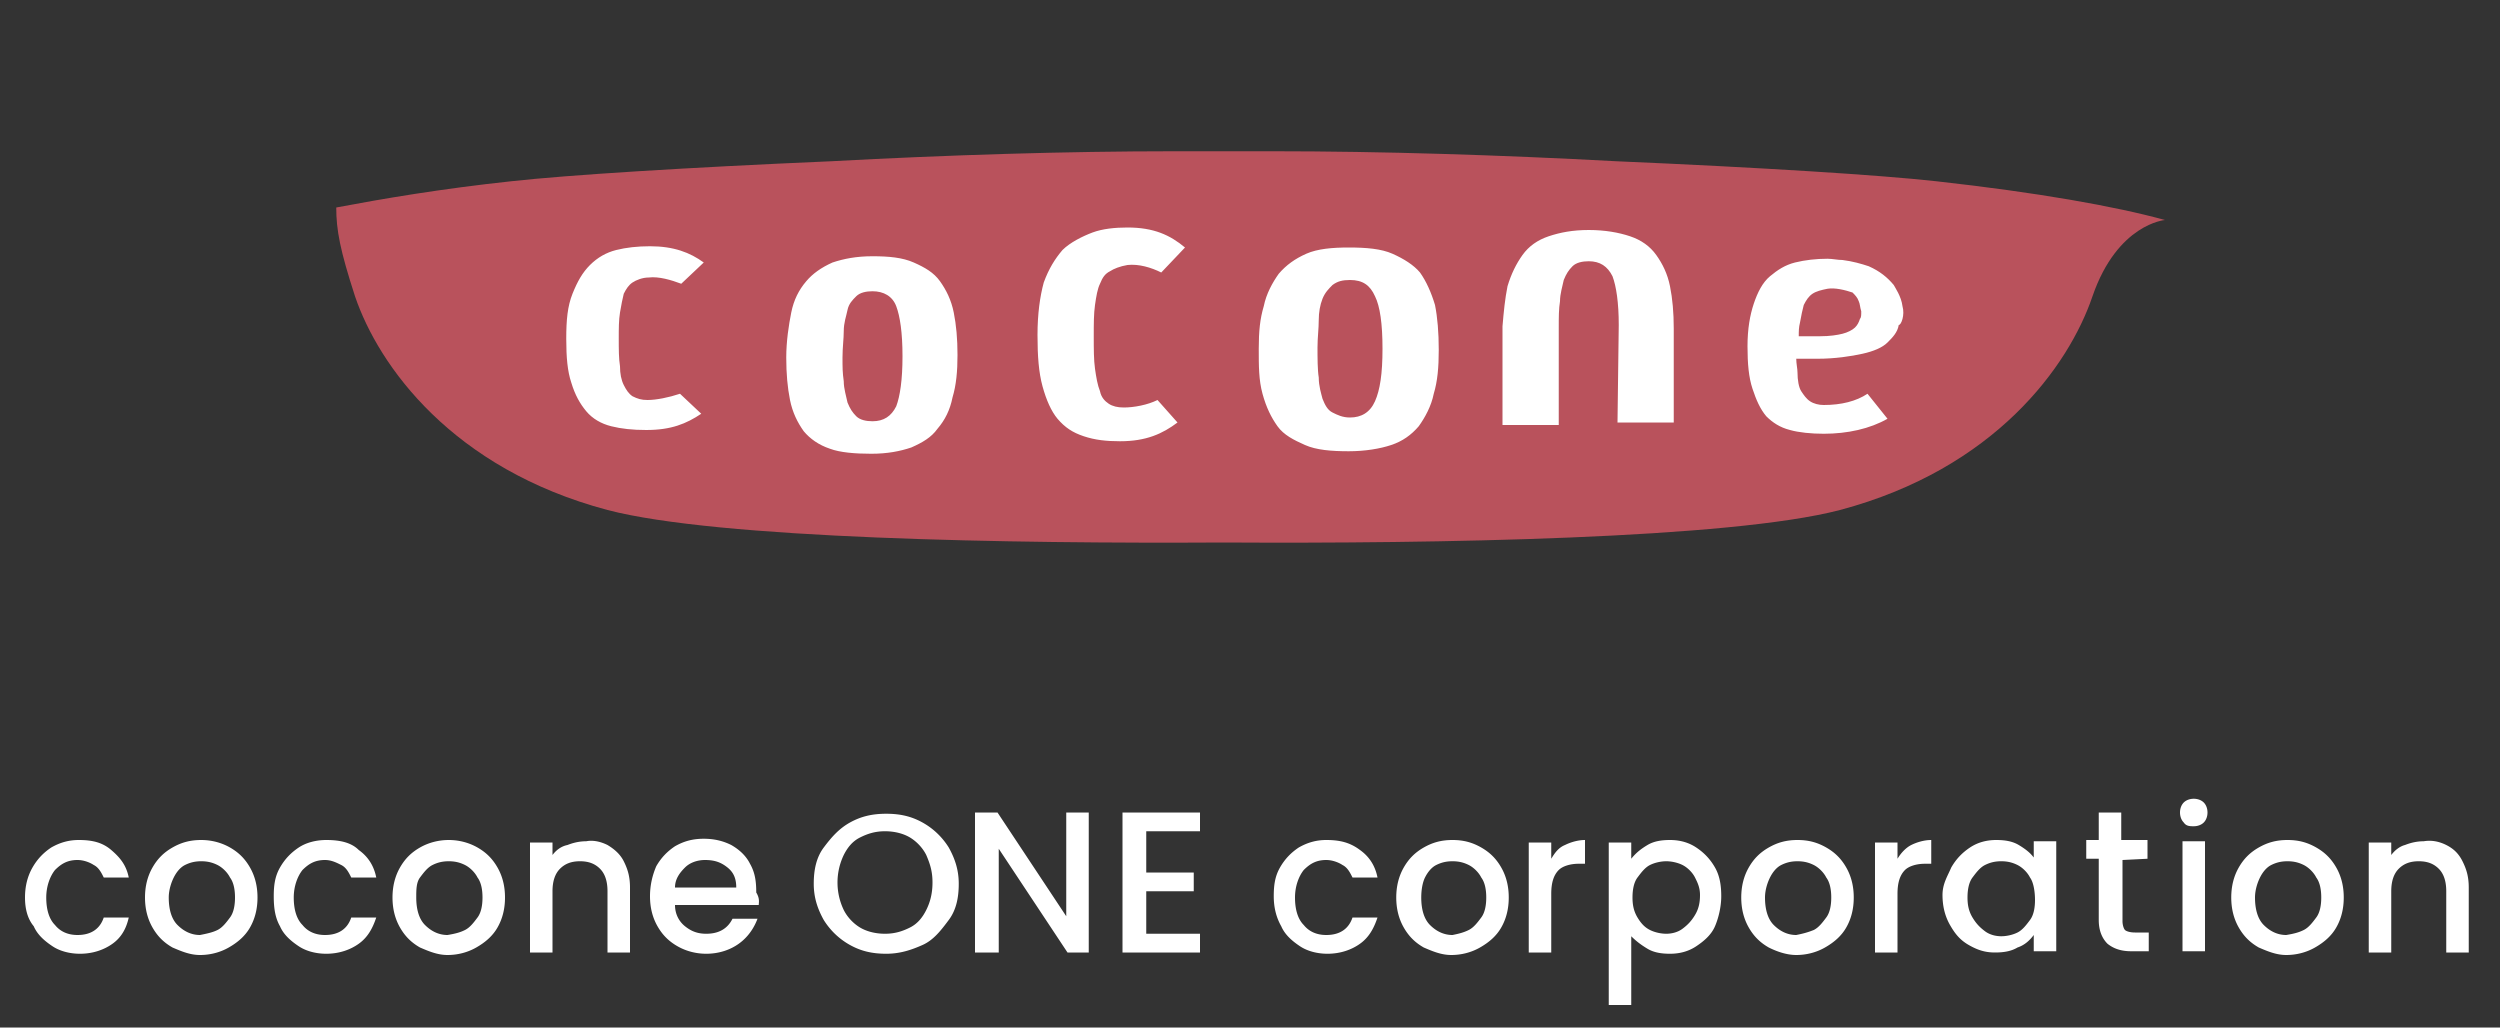 <svg version="1.1" id="_レイヤー_1" xmlns="http://www.w3.org/2000/svg" x="0" y="0" viewBox="0 0 200 82.2" style="enable-background:new 0 0 200 82.2" xml:space="preserve"><rect x="0" y="0" width="200" height="82.2" fill="#333333" stroke="none"/><style>.st0{fill:#fff}</style><path class="st0" d="M2.6 69.4c.4-.7.9-1.2 1.5-1.6.7-.4 1.4-.6 2.2-.6 1.1 0 1.9.2 2.6.8s1.2 1.2 1.4 2.2h-2c-.2-.4-.4-.8-.8-1-.3-.2-.8-.4-1.3-.4-.8 0-1.3.3-1.8.8-.4.5-.7 1.3-.7 2.2s.2 1.7.7 2.2c.4.5 1 .8 1.8.8 1.1 0 1.8-.5 2.1-1.4h2c-.2.9-.6 1.6-1.3 2.1-.7.5-1.6.8-2.6.8-.8 0-1.6-.2-2.2-.6s-1.2-.9-1.5-1.6c-.5-.6-.7-1.4-.7-2.3s.2-1.7.6-2.4zm11.2 6.4c-.7-.4-1.2-.9-1.6-1.6-.4-.7-.6-1.5-.6-2.4s.2-1.7.6-2.4c.4-.7.9-1.2 1.6-1.6.7-.4 1.4-.6 2.3-.6.8 0 1.6.2 2.3.6.7.4 1.2.9 1.6 1.6.4.7.6 1.5.6 2.4s-.2 1.7-.6 2.4c-.4.7-1 1.2-1.7 1.6s-1.5.6-2.3.6-1.5-.3-2.2-.6zm3.6-1.4c.4-.2.7-.6 1-1 .3-.4.4-1 .4-1.6s-.1-1.2-.4-1.6c-.2-.4-.6-.8-1-1s-.8-.3-1.3-.3-.9.1-1.3.3c-.4.2-.7.6-.9 1s-.4 1-.4 1.6c0 .9.2 1.7.7 2.2s1.1.8 1.8.8c.5-.1 1-.2 1.4-.4zm5-5c.4-.7.9-1.2 1.5-1.6.6-.4 1.4-.6 2.2-.6 1.1 0 2 .2 2.6.8.7.5 1.2 1.2 1.4 2.2h-2c-.2-.4-.4-.8-.8-1-.4-.2-.8-.4-1.3-.4-.8 0-1.3.3-1.8.8-.4.5-.7 1.3-.7 2.2s.2 1.7.7 2.2c.4.5 1 .8 1.8.8 1.1 0 1.8-.5 2.1-1.4h2c-.3.9-.7 1.6-1.4 2.1s-1.6.8-2.6.8c-.8 0-1.6-.2-2.2-.6s-1.2-.9-1.5-1.6c-.4-.7-.5-1.5-.5-2.4s.1-1.6.5-2.3zm11.2 6.4c-.7-.4-1.2-.9-1.6-1.6-.4-.7-.6-1.5-.6-2.4s.2-1.7.6-2.4c.4-.7.9-1.2 1.6-1.6.7-.4 1.5-.6 2.3-.6s1.6.2 2.3.6c.7.4 1.2.9 1.6 1.6.4.7.6 1.5.6 2.4s-.2 1.7-.6 2.4c-.4.7-1 1.2-1.7 1.6s-1.5.6-2.3.6-1.5-.3-2.2-.6zm3.6-1.4c.4-.2.7-.6 1-1 .3-.4.4-1 .4-1.6s-.1-1.2-.4-1.6c-.2-.4-.6-.8-1-1s-.8-.3-1.3-.3-.9.1-1.3.3c-.4.2-.7.6-1 1s-.3 1-.3 1.6c0 .9.2 1.7.7 2.2s1.1.8 1.8.8c.6-.1 1-.2 1.4-.4zm11.4-6.8c.5.3 1 .7 1.3 1.3.3.6.5 1.2.5 2.1v5.2h-1.8v-4.9c0-.8-.2-1.4-.6-1.8-.4-.4-.9-.6-1.6-.6s-1.2.2-1.6.6-.6 1-.6 1.8v4.9h-1.8v-8.8h1.8v1c.3-.4.7-.7 1.2-.8.5-.2 1-.3 1.5-.3.5-.1 1.1 0 1.7.3zm12.1 4.8H54c0 .7.3 1.3.8 1.7.5.4 1 .6 1.7.6 1 0 1.7-.4 2.1-1.2h2c-.3.8-.8 1.5-1.5 2s-1.6.8-2.6.8c-.8 0-1.6-.2-2.3-.6-.7-.4-1.2-.9-1.6-1.6-.4-.7-.6-1.5-.6-2.4s.2-1.7.5-2.4c.4-.7.9-1.2 1.5-1.6.7-.4 1.4-.6 2.3-.6s1.6.2 2.2.5c.7.4 1.2.9 1.5 1.5.4.7.5 1.4.5 2.3.3.5.2.8.2 1zM58.9 71c0-.7-.2-1.2-.7-1.6s-1-.6-1.8-.6c-.6 0-1.2.2-1.6.6s-.8.9-.8 1.6h4.9zm9.1 4.6c-.9-.5-1.6-1.2-2.1-2-.5-.9-.8-1.8-.8-2.9s.2-2.1.8-2.9 1.2-1.5 2.1-2 1.8-.7 2.9-.7 2 .2 2.9.7 1.6 1.2 2.1 2c.5.9.8 1.8.8 2.9s-.2 2.1-.8 2.9-1.2 1.6-2.1 2-1.8.7-2.9.7-2-.2-2.9-.7zm4.8-1.4c.6-.3 1-.8 1.3-1.4.3-.6.5-1.3.5-2.2s-.2-1.5-.5-2.2c-.3-.6-.8-1.1-1.3-1.4s-1.2-.5-2-.5-1.4.2-2 .5-1 .8-1.3 1.4a5.09 5.09 0 0 0 0 4.4c.3.6.8 1.1 1.3 1.4s1.2.5 2 .5 1.4-.2 2-.5zm14.4 2h-1.8l-5.5-8.3v8.3H78V65h1.8l5.5 8.3V65h1.8v11.2zm4.5-9.7v3.3h3.8v1.5h-3.8v3.4H96v1.5h-6.2V65H96v1.5h-4.3zm10.7 2.9c.4-.7.9-1.2 1.5-1.6.7-.4 1.4-.6 2.2-.6 1.1 0 1.9.2 2.7.8.7.5 1.2 1.2 1.4 2.2h-2c-.2-.4-.4-.8-.8-1-.3-.2-.8-.4-1.3-.4-.8 0-1.3.3-1.8.8-.4.5-.7 1.3-.7 2.2s.2 1.7.7 2.2c.4.5 1 .8 1.8.8 1.1 0 1.8-.5 2.1-1.4h2c-.3.9-.7 1.6-1.4 2.1s-1.6.8-2.6.8c-.8 0-1.6-.2-2.2-.6s-1.2-.9-1.5-1.6c-.4-.7-.6-1.5-.6-2.4s.1-1.6.5-2.3zm11.5 6.4c-.7-.4-1.2-.9-1.6-1.6-.4-.7-.6-1.5-.6-2.4s.2-1.7.6-2.4c.4-.7.9-1.2 1.6-1.6.7-.4 1.4-.6 2.3-.6s1.6.2 2.3.6c.7.4 1.2.9 1.6 1.6.4.7.6 1.5.6 2.4s-.2 1.7-.6 2.4c-.4.7-1 1.2-1.7 1.6-.7.4-1.5.6-2.3.6s-1.5-.3-2.2-.6zm3.6-1.4c.4-.2.7-.6 1-1 .3-.4.4-1 .4-1.6s-.1-1.2-.4-1.6c-.2-.4-.6-.8-1-1s-.8-.3-1.3-.3-.9.1-1.3.3c-.4.2-.7.6-.9 1-.2.4-.3 1-.3 1.6 0 .9.2 1.7.7 2.2s1.1.8 1.8.8c.5-.1.9-.2 1.3-.4zm7.7-6.8c.4-.2 1-.4 1.6-.4v1.9h-.5c-.7 0-1.3.2-1.6.5-.4.4-.6 1-.6 1.9v4.7h-1.8v-8.8h1.8v1.3c.3-.5.6-.9 1.1-1.1zm6.6 0c.5-.3 1.1-.4 1.8-.4.8 0 1.5.2 2.1.6s1.1.9 1.5 1.6c.4.7.5 1.5.5 2.3s-.2 1.7-.5 2.4-.9 1.2-1.5 1.6-1.3.6-2.1.6c-.7 0-1.3-.1-1.8-.4-.5-.3-.9-.6-1.3-1v5.5h-1.8v-13h1.8v1.3c.4-.5.8-.8 1.3-1.1zm3.8 2.6c-.2-.4-.6-.8-1-1s-.9-.3-1.3-.3-.9.1-1.3.3c-.4.2-.7.6-1 1s-.4 1-.4 1.6.1 1.1.4 1.6.6.8 1 1c.4.2.9.3 1.3.3s.9-.1 1.3-.4.7-.6 1-1.1.4-1 .4-1.6-.2-1-.4-1.4zm5.9 5.6c-.7-.4-1.2-.9-1.6-1.6-.4-.7-.6-1.5-.6-2.4s.2-1.7.6-2.4c.4-.7.9-1.2 1.6-1.6.7-.4 1.4-.6 2.3-.6s1.6.2 2.3.6c.7.4 1.2.9 1.6 1.6.4.7.6 1.5.6 2.4s-.2 1.7-.6 2.4c-.4.7-1 1.2-1.7 1.6s-1.5.6-2.3.6-1.6-.3-2.2-.6zm3.6-1.4c.4-.2.7-.6 1-1 .3-.4.4-1 .4-1.6s-.1-1.2-.4-1.6c-.2-.4-.6-.8-1-1-.4-.2-.8-.3-1.3-.3s-.9.1-1.3.3c-.4.2-.7.6-.9 1s-.4 1-.4 1.6c0 .9.2 1.7.7 2.2s1.1.8 1.8.8c.5-.1.9-.2 1.4-.4zm7.8-6.8c.4-.2 1-.4 1.6-.4v1.9h-.5c-.7 0-1.3.2-1.6.5-.4.4-.6 1-.6 1.9v4.7H150v-8.8h1.8v1.3c.3-.5.7-.9 1.1-1.1zm3.2 1.8c.4-.7.9-1.2 1.5-1.6s1.3-.6 2.1-.6c.7 0 1.3.1 1.8.4.5.3.9.6 1.2 1v-1.3h1.8v8.8h-1.8v-1.3c-.3.4-.7.8-1.3 1-.5.3-1.1.4-1.8.4-.8 0-1.4-.2-2.1-.6s-1.1-.9-1.5-1.6-.6-1.5-.6-2.4.4-1.5.7-2.2zm6.3.8c-.2-.4-.6-.8-1-1s-.8-.3-1.3-.3-.9.1-1.3.3-.7.6-1 1-.4 1-.4 1.6.1 1.1.4 1.6.6.8 1 1.1.9.4 1.3.4.9-.1 1.3-.3.7-.6 1-1 .4-1 .4-1.6-.1-1.4-.4-1.8zm7.4-1.4v4.9c0 .3.1.6.2.7s.4.2.8.2h1.1v1.5h-1.4c-.8 0-1.4-.2-1.9-.6-.4-.4-.7-1-.7-1.9v-4.9h-1v-1.5h1V65h1.8v2.2h2.1v1.5l-2 .1zm4.9-3c-.2-.2-.3-.5-.3-.8s.1-.6.3-.8.5-.3.8-.3.6.1.8.3c.2.2.3.5.3.8s-.1.6-.3.8c-.2.2-.5.3-.8.3s-.6 0-.8-.3zm1.7 1.5v8.8h-1.8v-8.8h1.8zm4.3 8.5c-.7-.4-1.2-.9-1.6-1.6-.4-.7-.6-1.5-.6-2.4s.2-1.7.6-2.4c.4-.7.9-1.2 1.6-1.6.7-.4 1.4-.6 2.3-.6s1.6.2 2.3.6c.7.4 1.2.9 1.6 1.6.4.7.6 1.5.6 2.4s-.2 1.7-.6 2.4c-.4.7-1 1.2-1.7 1.6s-1.5.6-2.3.6-1.5-.3-2.2-.6zm3.6-1.4c.4-.2.7-.6 1-1 .3-.4.4-1 .4-1.6s-.1-1.2-.4-1.6c-.2-.4-.6-.8-1-1-.4-.2-.8-.3-1.3-.3s-.9.1-1.3.3c-.4.2-.7.6-.9 1s-.4 1-.4 1.6c0 .9.2 1.7.7 2.2s1.1.8 1.8.8c.6-.1 1-.2 1.4-.4zm11.4-6.8c.6.3 1 .7 1.3 1.3.3.6.5 1.2.5 2.1v5.2h-1.8v-4.9c0-.8-.2-1.4-.6-1.8-.4-.4-.9-.6-1.6-.6s-1.2.2-1.6.6c-.4.4-.6 1-.6 1.8v4.9h-1.8v-8.8h1.8v1c.3-.4.7-.7 1.1-.8.5-.2 1-.3 1.5-.3.6-.1 1.2 0 1.8.3z"/><path d="M154.9 14.5c-4.5-.5-14-1.1-25.6-1.6-9.2-.5-18.8-.8-27.5-.8H94c-8.7 0-18.3.3-27.5.8-11.6.5-21.1 1.1-25.6 1.6-5.6.6-10.3 1.4-14 2.1 0 1.8.3 3.4 1.5 7.1 1.9 5.6 7.8 13.8 20.2 17.1 8.8 2.3 32.2 2.7 49.3 2.6 17 .1 40.5-.3 49.3-2.6 12.4-3.3 18.3-11.5 20.2-17.1 2-5.8 5.8-6.1 5.8-6.1-4-1.1-10.2-2.2-18.3-3.1z" style="fill:#b9525c"/><path class="st0" d="M63.3 25c.2-1 .6-1.8 1.2-2.5.5-.6 1.2-1.1 2.1-1.5.9-.3 1.9-.5 3.2-.5 1.3 0 2.4.1 3.3.5s1.6.8 2.1 1.5.9 1.5 1.1 2.5c.2 1 .3 2.1.3 3.4s-.1 2.4-.4 3.4c-.2 1-.6 1.8-1.2 2.5-.5.7-1.2 1.1-2.1 1.5-.9.3-1.9.5-3.2.5-1.3 0-2.5-.1-3.3-.4-.9-.3-1.6-.8-2.1-1.4-.5-.7-.9-1.5-1.1-2.5-.2-1-.3-2.1-.3-3.4s.2-2.6.4-3.6zm4.2 5.5c0 .6.2 1.2.3 1.7.2.5.4.8.7 1.1.3.3.8.4 1.3.4.9 0 1.5-.4 1.9-1.2.3-.8.5-2.1.5-4s-.2-3.2-.5-4c-.3-.8-1-1.2-1.9-1.2-.5 0-1 .1-1.3.4-.3.3-.6.6-.7 1.1s-.3 1-.3 1.7c0 .6-.1 1.3-.1 2.1s0 1.2.1 1.9zm22.4 2.1c-.5 0-.9-.1-1.2-.3-.3-.2-.6-.5-.7-1-.2-.5-.3-1.1-.4-1.8-.1-.7-.1-1.6-.1-2.6s0-1.8.1-2.5.2-1.3.4-1.7c.2-.5.4-.8.8-1 .3-.2.8-.4 1.4-.5.9-.1 1.9.2 2.7.6l1.9-2c-1.2-1-2.5-1.6-4.6-1.6-1 0-2 .1-2.8.4s-1.8.8-2.4 1.4c-.6.7-1.1 1.5-1.5 2.6-.3 1.1-.5 2.5-.5 4.2s.1 3 .4 4.1c.3 1.1.7 2 1.2 2.6.6.7 1.2 1.1 2.1 1.4s1.8.4 2.9.4c2.1 0 3.4-.6 4.6-1.5L92.6 32c-.8.4-1.9.6-2.7.6zm11.2-8.1c.2-1 .7-1.9 1.2-2.6.6-.7 1.3-1.2 2.2-1.6.9-.4 2.1-.5 3.4-.5 1.4 0 2.6.1 3.5.5s1.7.9 2.2 1.5c.5.7.9 1.6 1.2 2.6.2 1 .3 2.2.3 3.6s-.1 2.5-.4 3.5c-.2 1-.7 1.9-1.2 2.6-.6.7-1.3 1.2-2.2 1.5-.9.3-2.1.5-3.4.5-1.4 0-2.6-.1-3.5-.5s-1.7-.8-2.2-1.5-.9-1.5-1.2-2.6-.3-2.2-.3-3.6.1-2.4.4-3.4zm4.4 5.7c0 .7.2 1.3.3 1.7.2.5.4.9.8 1.1s.8.4 1.4.4c.9 0 1.6-.4 2-1.3.4-.9.6-2.2.6-4.2s-.2-3.4-.6-4.2c-.4-.9-1-1.3-2-1.3-.6 0-1 .1-1.4.4-.3.3-.6.6-.8 1.1-.2.5-.3 1.1-.3 1.7 0 .7-.1 1.4-.1 2.2s0 1.8.1 2.4zM51.8 32c-.5 0-.8-.1-1.2-.3-.3-.2-.5-.5-.7-.9s-.3-.9-.3-1.5c-.1-.6-.1-1.4-.1-2.2 0-.8 0-1.5.1-2.1s.2-1.1.3-1.5c.2-.4.4-.7.7-.9.3-.2.8-.4 1.3-.4.8-.1 1.8.2 2.6.5l1.8-1.7c-1.1-.8-2.4-1.3-4.3-1.3-1 0-1.9.1-2.7.3s-1.5.6-2.1 1.2c-.6.6-1 1.3-1.4 2.3s-.5 2.1-.5 3.6.1 2.6.4 3.5c.3 1 .7 1.7 1.2 2.3s1.2 1 2 1.2 1.7.3 2.8.3c2 0 3.2-.5 4.4-1.3l-1.7-1.6c-.9.3-1.9.5-2.6.5zm82.1-5.7c0-1.3-.1-2.4-.3-3.4-.2-1-.6-1.8-1.1-2.5s-1.2-1.2-2.1-1.5c-.9-.3-2-.5-3.3-.5-1.3 0-2.3.2-3.2.5-.9.3-1.6.8-2.1 1.5s-.9 1.5-1.2 2.5c-.2 1-.3 2-.4 3.2V34h4.5v-7.8c0-.8 0-1.5.1-2.1 0-.6.2-1.2.3-1.7.2-.5.4-.8.7-1.1s.8-.4 1.3-.4c.9 0 1.5.4 1.9 1.2.3.8.5 2.1.5 3.9l-.1 7.8h4.5v-7.5c0 .1 0 0 0 0zm18.3-1.8c-.1-.8-.6-1.5-.7-1.7-.5-.6-1.1-1.1-2-1.5-.6-.2-1.3-.4-2.1-.5-.4 0-.8-.1-1.2-.1-.9 0-1.8.1-2.6.3-.8.2-1.4.6-2 1.1-.6.5-1 1.3-1.3 2.2s-.5 2-.5 3.4.1 2.5.4 3.4c.3.9.6 1.6 1.1 2.2.5.5 1.1.9 1.9 1.1.7.2 1.7.3 2.7.3 1.9 0 3.7-.4 5.1-1.2l-1.6-2c-.9.6-2.1.9-3.5.9-.4 0-.8-.1-1.1-.3-.3-.2-.5-.5-.7-.8s-.3-.9-.3-1.5c0-.3-.1-.7-.1-1.1h1.7c1.4 0 2.7-.2 3.6-.4.9-.2 1.6-.5 2-.9s.8-.8.9-1.4c.2 0 .5-.8.3-1.5zm-3.4 1c-.1.3-.2.5-.4.7-.2.2-.6.4-1 .5-.4.1-1 .2-1.8.2h-1.7c0-.4 0-.7.1-1.1.1-.6.2-1 .3-1.4.2-.4.4-.7.7-.9s.7-.3 1.2-.4c.6-.1 1.4.1 2 .3.2.2.4.4.5.7.1.2.1.5.2.8 0 .3 0 .5-.1.6z"/></svg>